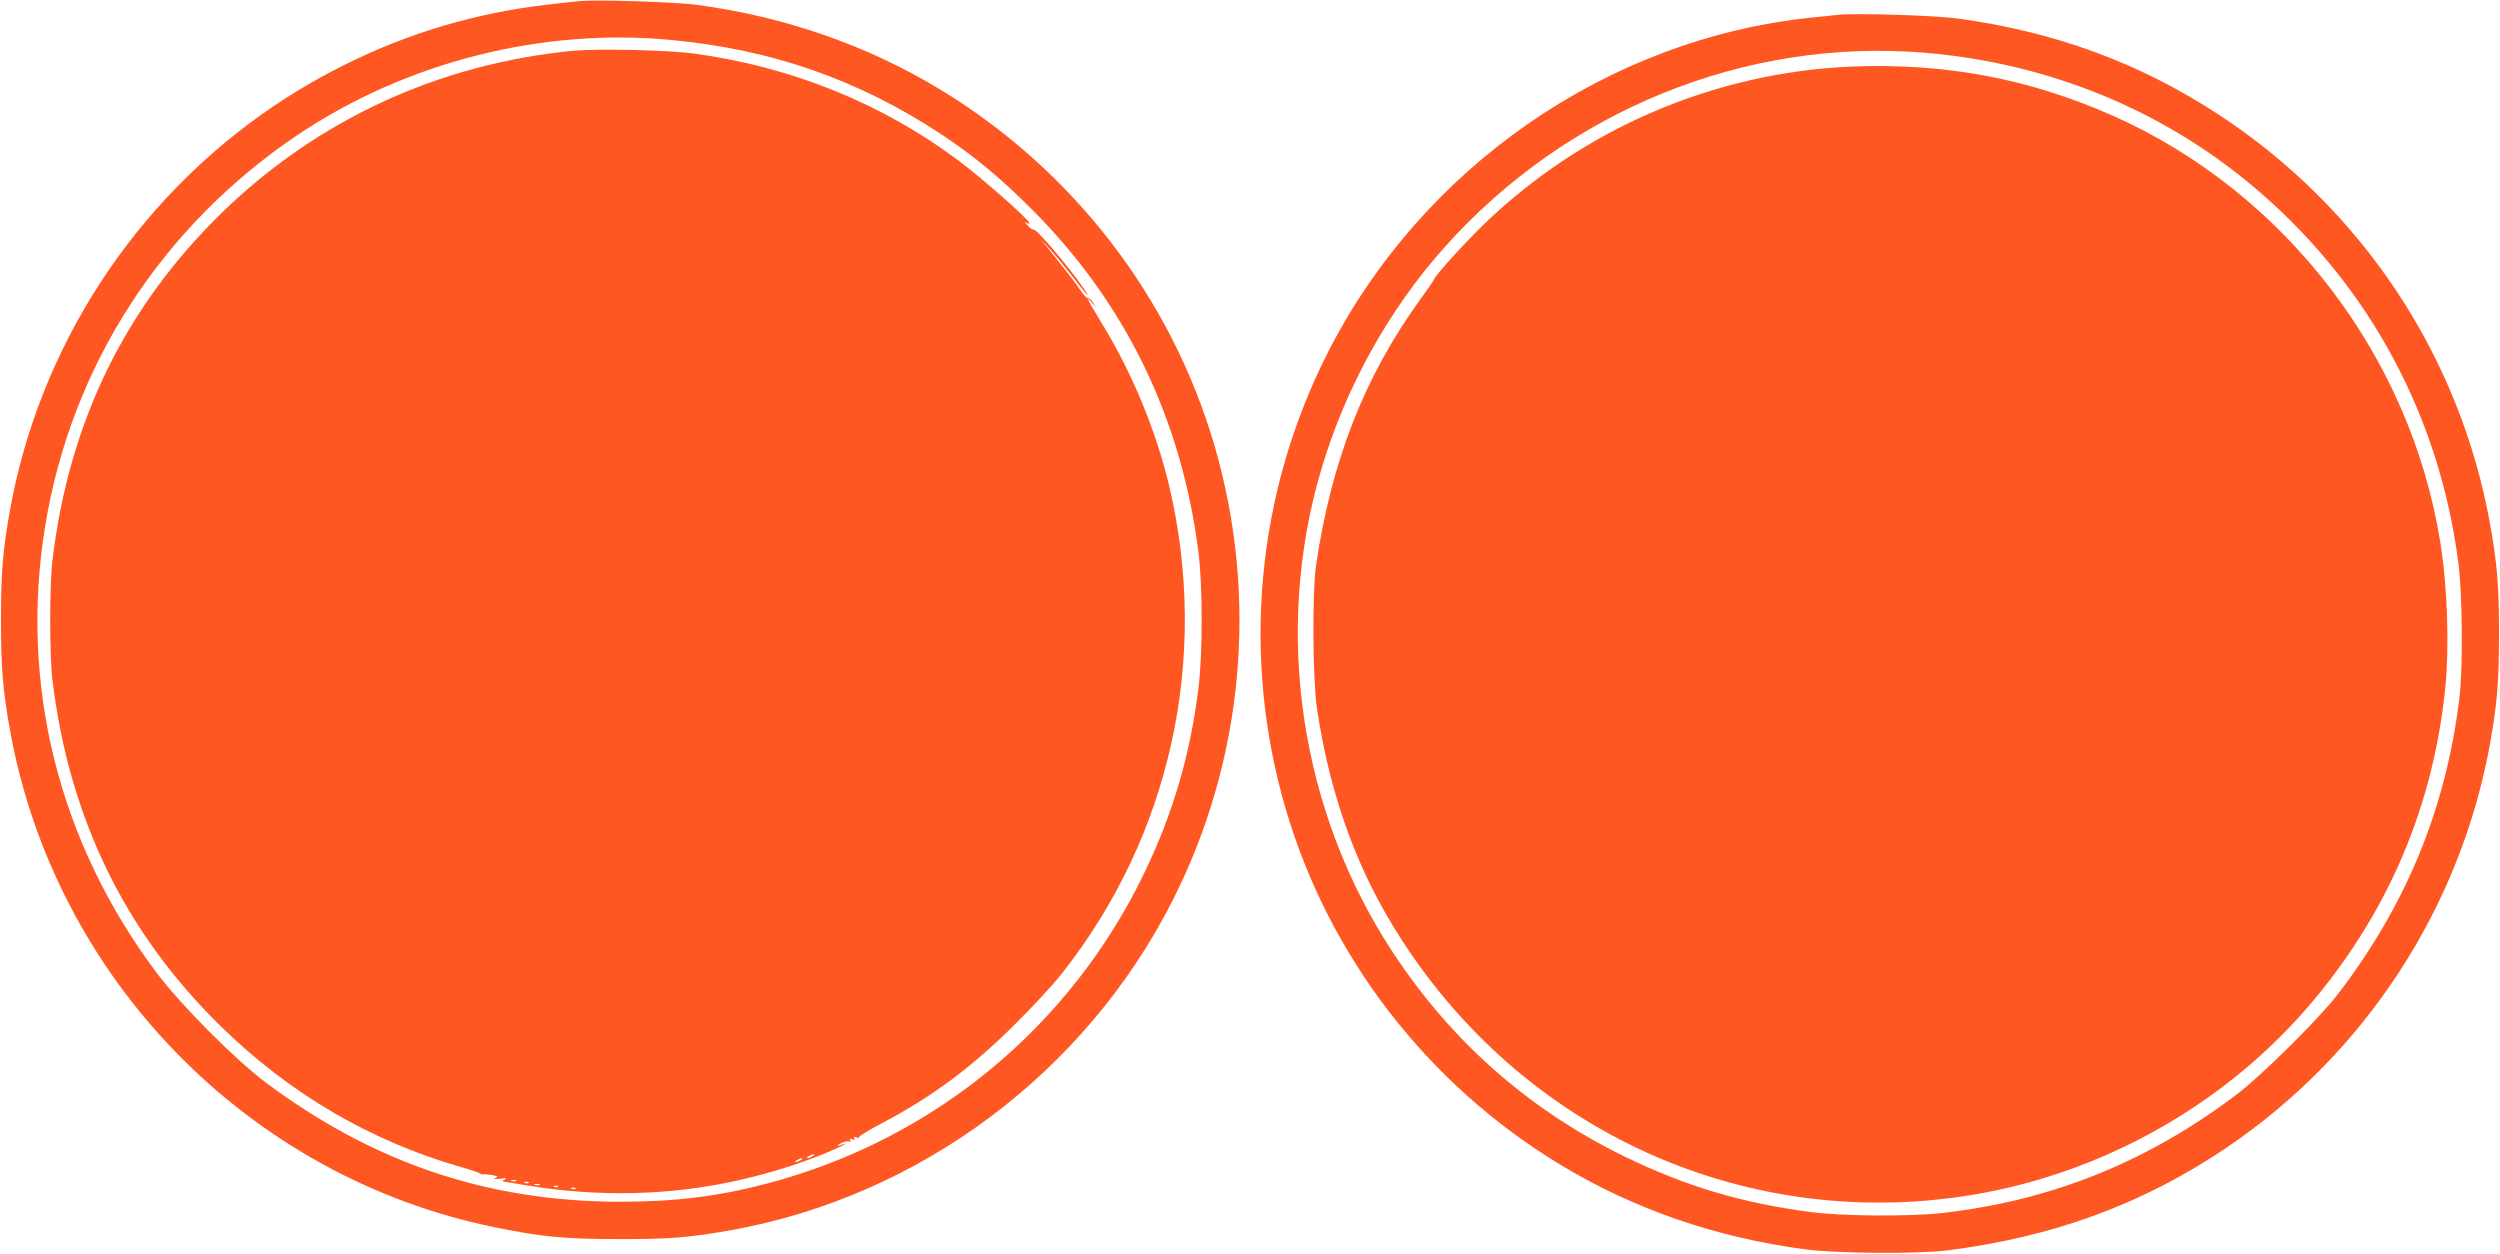 <?xml version="1.0" standalone="no"?>
<!DOCTYPE svg PUBLIC "-//W3C//DTD SVG 20010904//EN"
 "http://www.w3.org/TR/2001/REC-SVG-20010904/DTD/svg10.dtd">
<svg version="1.0" xmlns="http://www.w3.org/2000/svg"
 width="1280pt" height="642pt" viewBox="0 0 1280 642"
 preserveAspectRatio="xMidYMid meet">
<g transform="translate(0,642) scale(0.1,-0.1)"
fill="#ff5722" stroke="none">
<path d="M2965 6414 c-257 -26 -384 -46 -562 -90 -347 -85 -697 -241 -1003
-448 -711 -481 -1200 -1233 -1350 -2074 -36 -202 -45 -315 -45 -557 0 -242 9
-355 45 -557 227 -1276 1219 -2295 2485 -2552 235 -48 354 -60 625 -60 261 -1
366 7 580 45 967 172 1817 806 2264 1689 364 718 441 1553 214 2329 -221 757
-724 1410 -1403 1822 -375 228 -804 376 -1253 435 -111 14 -512 27 -597 18z
m476 -199 c513 -49 953 -203 1376 -481 173 -115 304 -223 473 -393 474 -476
760 -1067 846 -1748 22 -173 22 -524 0 -698 -43 -342 -130 -638 -275 -940
-380 -791 -1079 -1369 -1931 -1594 -252 -67 -475 -94 -760 -94 -675 2 -1257
198 -1810 611 -158 119 -438 400 -560 564 -500 668 -701 1472 -569 2283 133
819 596 1536 1294 2005 556 373 1251 549 1916 485z"/>
<path d="M2933 6160 c-687 -67 -1308 -353 -1797 -829 -495 -483 -782 -1070
-867 -1776 -16 -130 -16 -492 0 -620 86 -707 374 -1295 867 -1775 351 -342
762 -582 1223 -715 63 -18 110 -35 105 -37 -5 -3 -3 -3 5 -1 7 2 30 0 50 -3
30 -6 33 -8 16 -16 -13 -5 -4 -6 25 -3 32 4 39 2 25 -4 -11 -5 -15 -10 -10
-10 6 -1 63 -10 127 -21 365 -60 731 -51 1075 26 181 40 388 108 518 170 46
22 46 24 -2 8 -10 -3 -5 2 10 11 16 9 35 14 43 11 10 -4 12 -2 8 6 -5 8 -2 9
10 5 11 -5 15 -3 10 5 -5 8 -1 9 12 4 10 -4 15 -4 11 0 -4 4 47 36 114 71 255
133 466 289 685 508 89 88 198 206 242 262 556 705 756 1616 548 2496 -68 286
-193 587 -352 844 -65 106 -80 137 -43 93 l21 -25 -15 25 c-8 14 -20 24 -26
23 -6 -2 -25 19 -42 45 -34 49 -70 95 -152 197 l-49 60 47 -50 c25 -27 78 -92
117 -142 69 -91 102 -125 57 -60 -86 123 -246 310 -258 302 -5 -2 -19 8 -32
23 -13 14 -16 20 -6 13 9 -7 17 -9 17 -3 0 17 -242 230 -364 321 -391 292
-850 477 -1346 546 -137 19 -497 27 -627 15z m1227 -5660 c-8 -5 -19 -10 -25
-10 -5 0 -3 5 5 10 8 5 20 10 25 10 6 0 3 -5 -5 -10z m-60 -20 c-8 -5 -19 -10
-25 -10 -5 0 -3 5 5 10 8 5 20 10 25 10 6 0 3 -5 -5 -10z m-1457 -107 c-7 -2
-19 -2 -25 0 -7 3 -2 5 12 5 14 0 19 -2 13 -5z m64 -9 c-3 -3 -12 -4 -19 -1
-8 3 -5 6 6 6 11 1 17 -2 13 -5z m56 -11 c-7 -2 -19 -2 -25 0 -7 3 -2 5 12 5
14 0 19 -2 13 -5z m94 -9 c-3 -3 -12 -4 -19 -1 -8 3 -5 6 6 6 11 1 17 -2 13
-5z m90 -10 c-3 -3 -12 -4 -19 -1 -8 3 -5 6 6 6 11 1 17 -2 13 -5z"/>
<path d="M9410 6344 c-19 -2 -80 -9 -135 -14 -1047 -109 -1997 -768 -2479
-1720 -364 -718 -441 -1553 -214 -2329 221 -757 724 -1410 1403 -1822 377
-229 802 -376 1260 -436 162 -21 570 -24 725 -5 541 68 1002 237 1430 526 711
481 1200 1233 1350 2074 36 202 45 315 45 557 0 242 -9 355 -45 557 -153 861
-654 1619 -1390 2101 -403 264 -837 424 -1335 492 -114 16 -534 29 -615 19z
m444 -194 c650 -54 1249 -305 1727 -723 558 -488 908 -1143 1005 -1882 22
-163 25 -542 6 -700 -69 -565 -271 -1057 -622 -1515 -96 -125 -389 -415 -515
-511 -458 -348 -953 -547 -1515 -610 -162 -18 -505 -16 -665 5 -354 45 -647
133 -960 286 -486 238 -881 585 -1181 1040 -478 724 -615 1643 -370 2473 125
423 346 821 632 1141 627 702 1541 1072 2458 996z"/>
<path d="M9475 6079 c-699 -31 -1367 -317 -1873 -803 -102 -98 -262 -275 -262
-290 0 -3 -31 -48 -69 -100 -285 -394 -454 -825 -533 -1361 -20 -136 -17 -589
5 -734 62 -412 186 -772 376 -1090 623 -1046 1785 -1593 2971 -1400 682 111
1317 472 1756 998 387 463 613 999 674 1601 21 209 11 519 -26 745 -152 950
-791 1785 -1666 2178 -434 194 -868 276 -1353 256z"/>
</g>
</svg>
